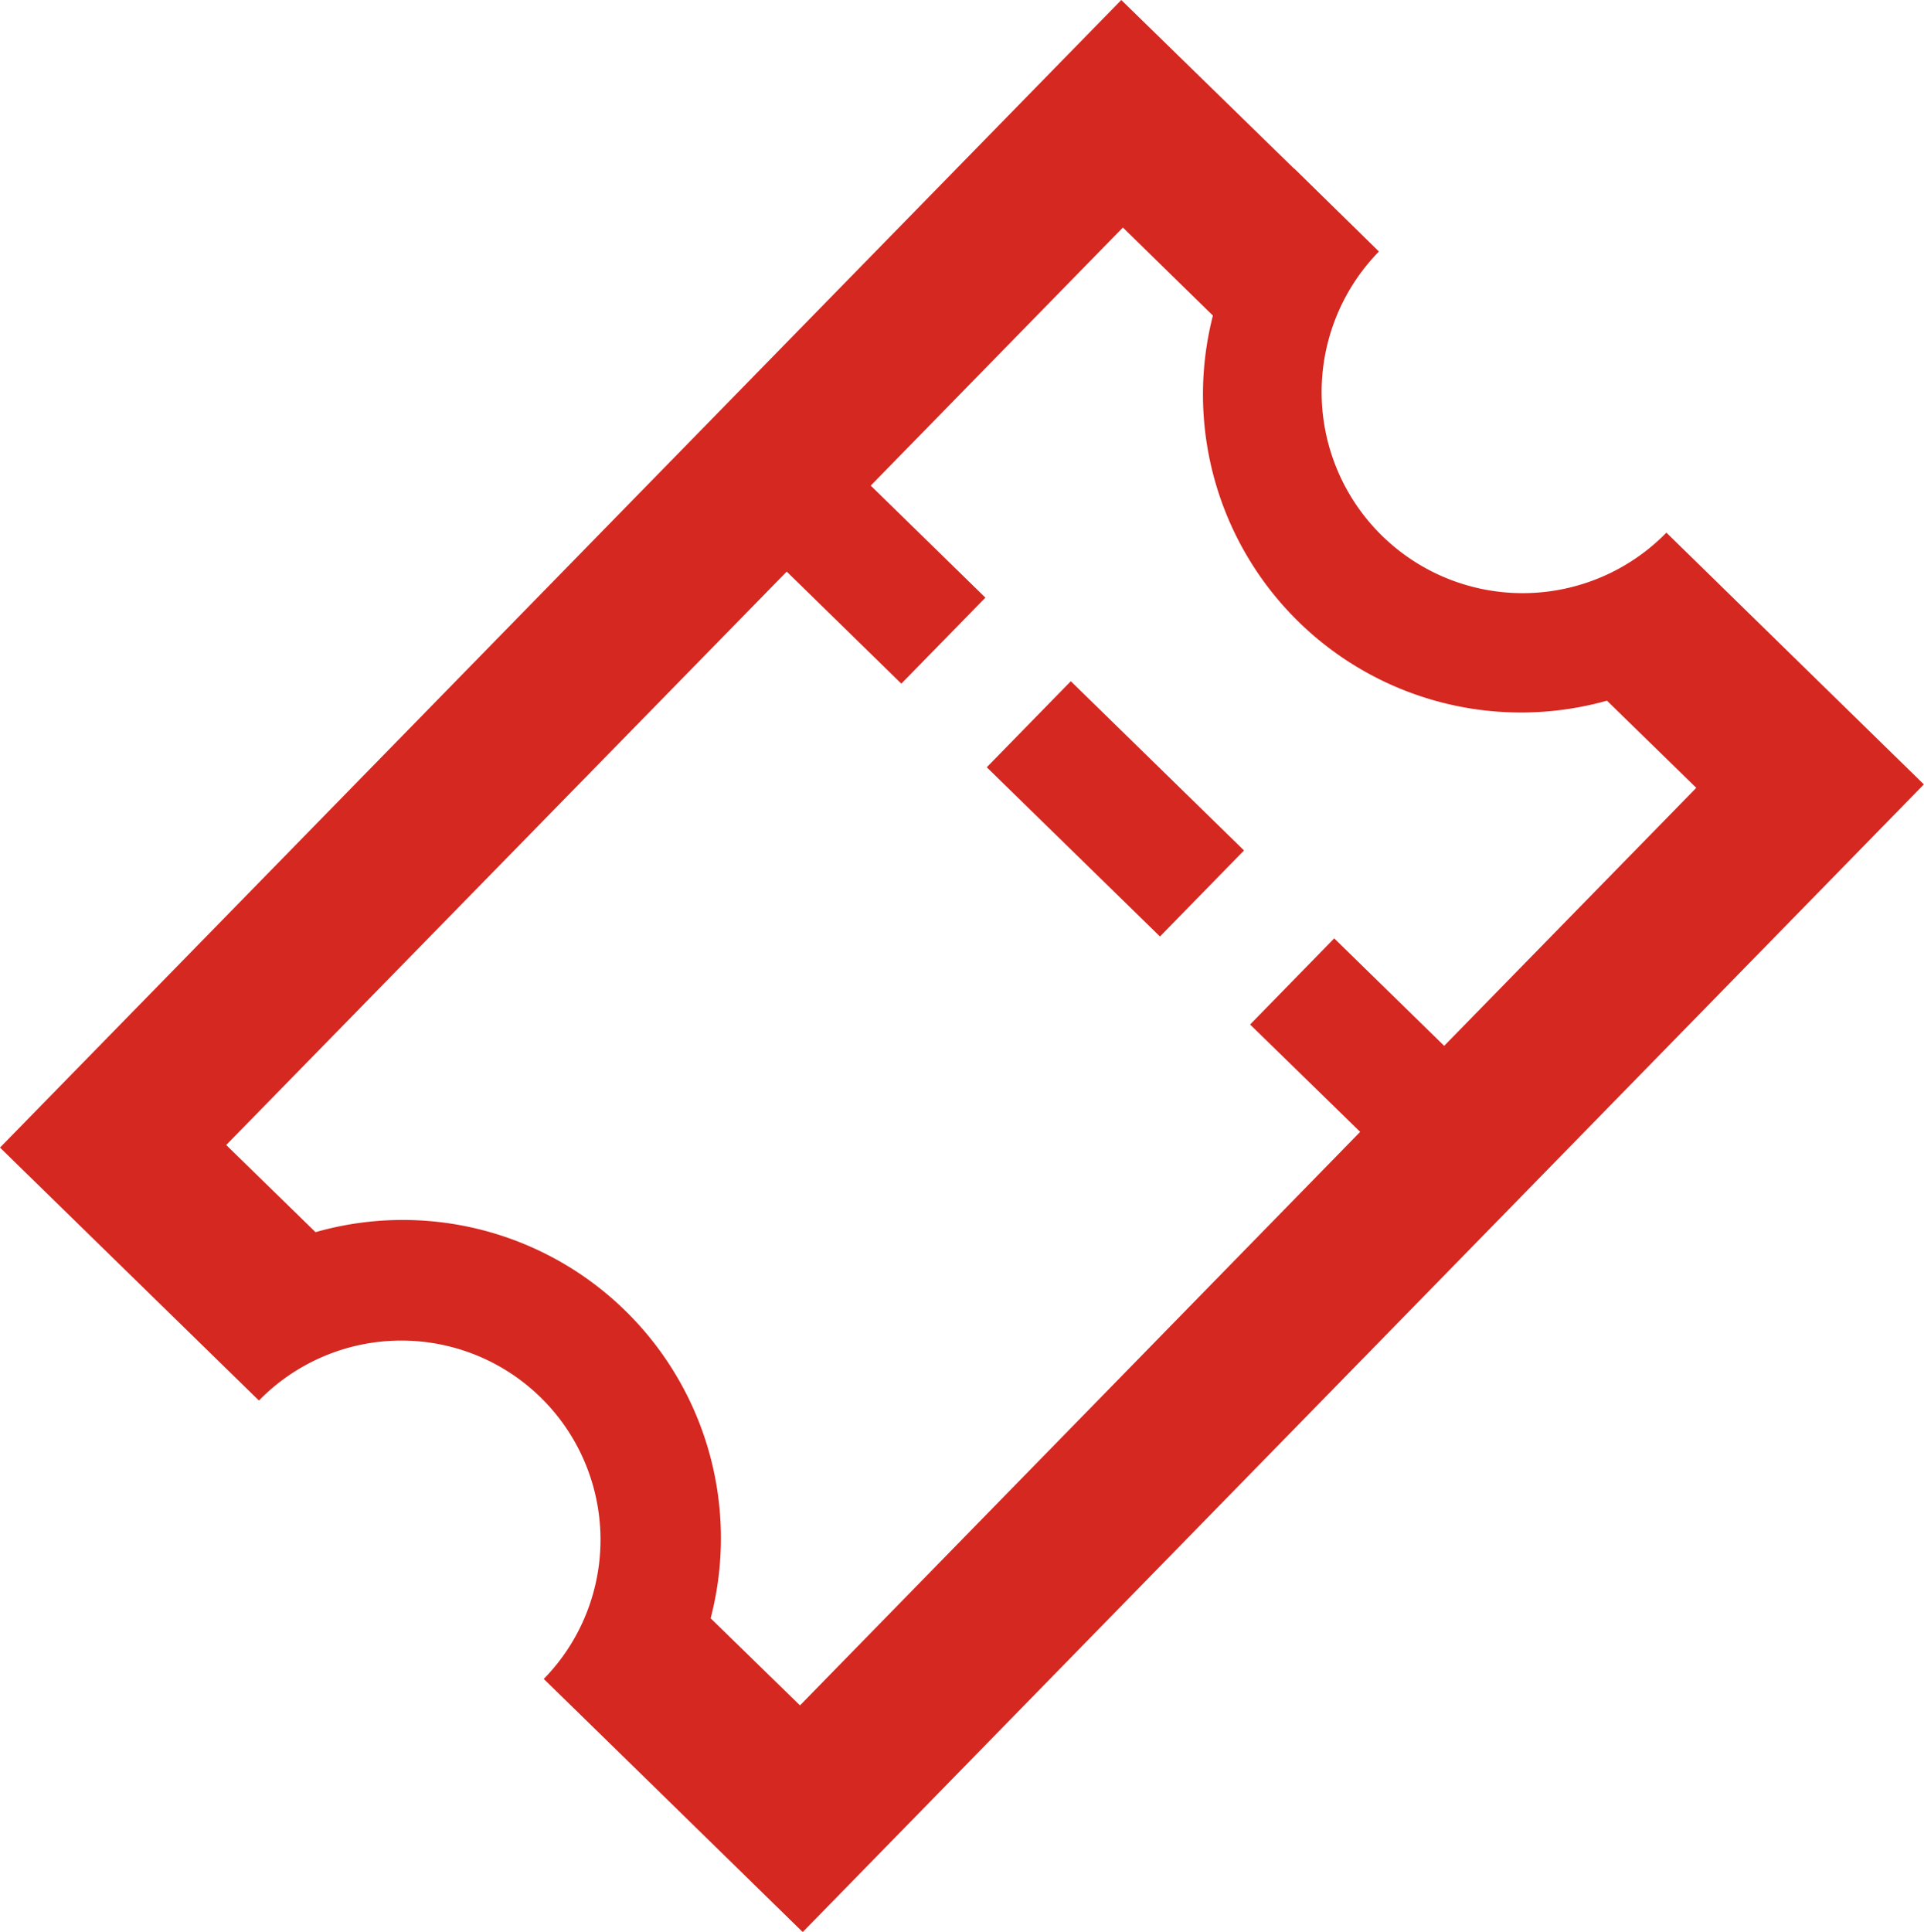 <svg xmlns="http://www.w3.org/2000/svg" width="43.074" height="43.248" viewBox="0 0 43.074 43.248">
  <g id="Layer_4" transform="translate(-0.139 -0.042)">
    <g id="Group_1" data-name="Group 1" transform="translate(0.139 0.042)">
      <path id="Path_860" data-name="Path 860" d="M37.446,11.965a4.5,4.5,0,0,1-6.436-6.293l-1.9-1.862,0,.006L25.242.042.139,25.73,3.99,29.492l1.946,1.9a4.458,4.458,0,1,1,6.377,6.232l1.946,1.9L18.11,43.29l25.1-25.69ZM30.59,25.378,18.049,38.216l-2-1.95a7.122,7.122,0,0,0-8.846-8.643l-2-1.951L17.752,12.837l2.566,2.508L22.2,13.42l-2.567-2.508,5.645-5.777,2.015,1.971a7.12,7.12,0,0,0,8.822,8.62l2,1.951-5.644,5.775-2.462-2.405-1.883,1.928Z" transform="translate(-0.139 -0.042)" fill="#d52821"/>
      <rect id="Rectangle_507" data-name="Rectangle 507" width="5.421" height="2.693" transform="translate(25.969 20.963) rotate(-135.669)" fill="#d52821"/>
    </g>
  </g>
</svg>
